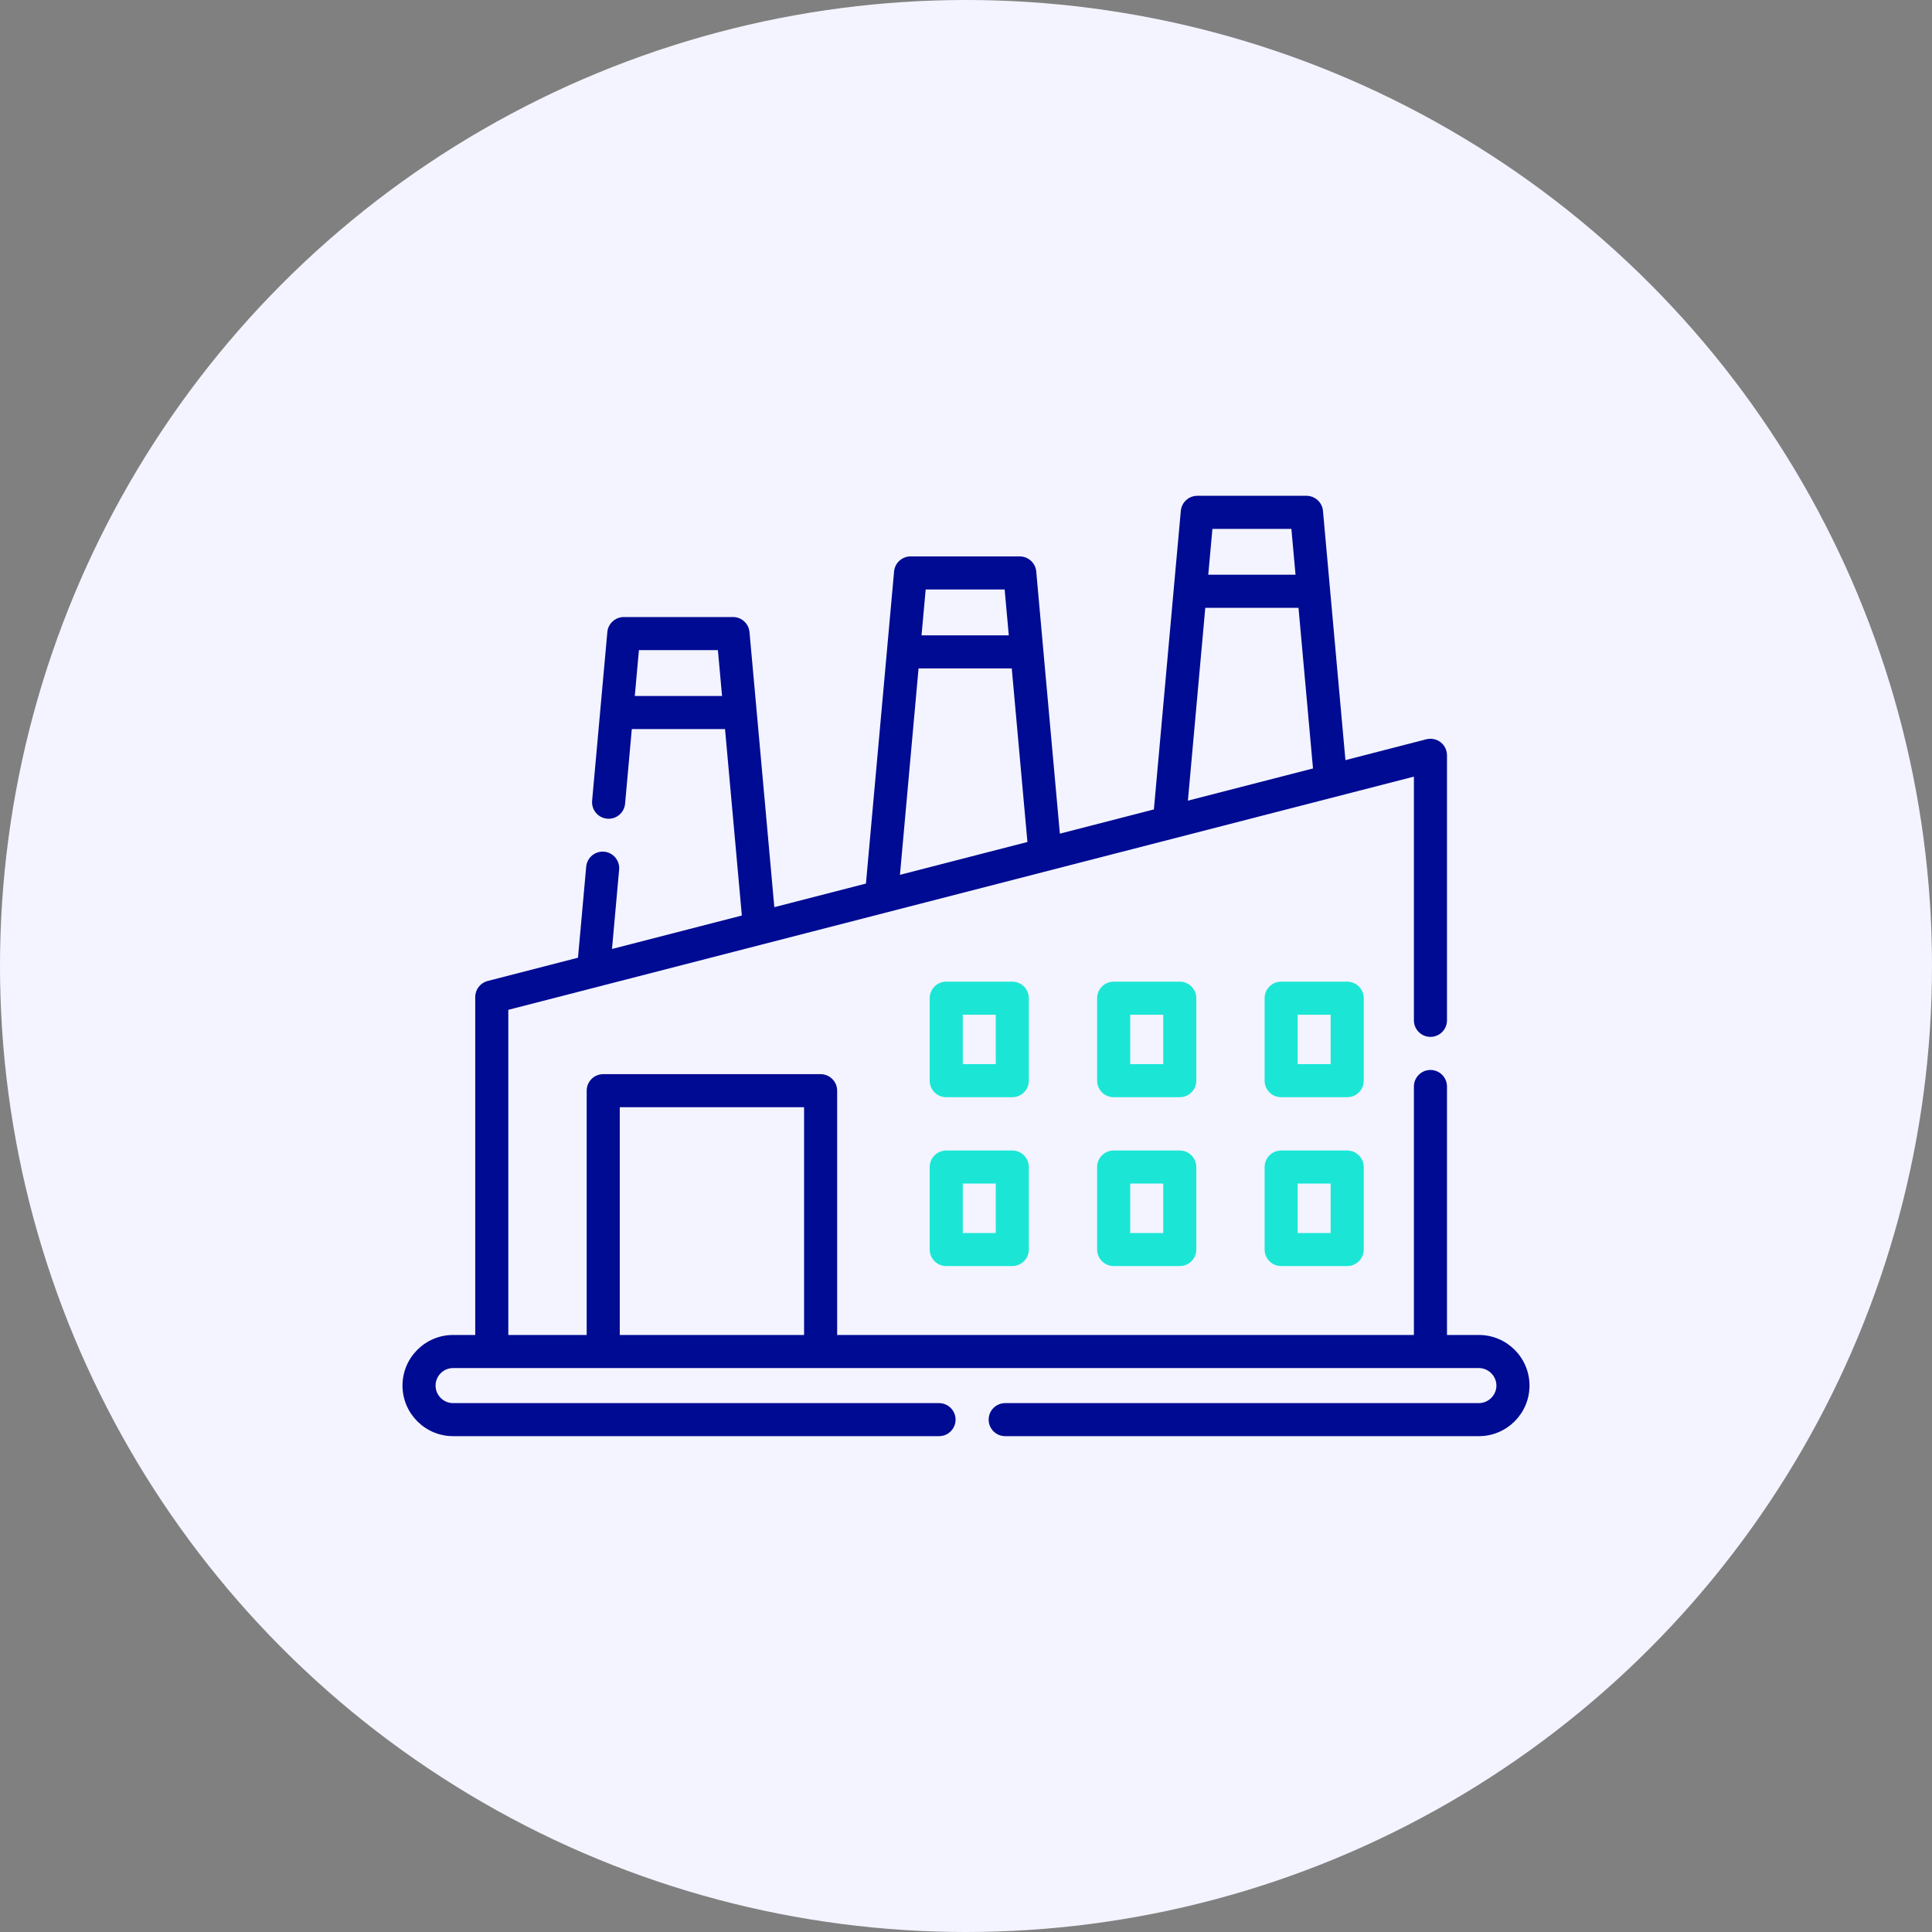 <svg width="48" height="48" viewBox="0 0 48 48" fill="none" xmlns="http://www.w3.org/2000/svg">
<rect x="0" y="0" width="48" height="48" fill="#808080" stroke="none"/>
<circle cx="24" cy="24" r="24" fill="#F3F4FF"/>
<g clip-path="url(#clip0_37_1578)">
<path d="M36.743 33.167H35.95V26.994C35.95 26.767 35.766 26.583 35.539 26.583C35.312 26.583 35.128 26.767 35.128 26.994V33.167H20.799V27.098C20.799 26.871 20.614 26.687 20.387 26.687H14.987C14.76 26.687 14.576 26.871 14.576 27.098V33.167H12.629V25.089L35.128 19.295V25.35C35.128 25.577 35.312 25.761 35.539 25.761C35.766 25.761 35.95 25.577 35.95 25.35V18.765C35.95 18.638 35.892 18.518 35.791 18.44C35.691 18.363 35.56 18.336 35.437 18.367L33.427 18.885L33.045 14.648C33.045 14.648 33.045 14.648 33.045 14.648L32.869 12.693C32.85 12.481 32.672 12.318 32.459 12.318H29.746C29.534 12.318 29.356 12.481 29.337 12.693L29.16 14.648V14.648L28.668 20.11L26.332 20.712L25.921 16.154C25.921 16.154 25.921 16.154 25.921 16.154L25.745 14.198C25.726 13.987 25.548 13.824 25.336 13.824H22.622C22.41 13.824 22.232 13.987 22.213 14.198L22.037 16.154C22.037 16.154 22.037 16.154 22.037 16.154L21.514 21.952L19.238 22.538L18.798 17.66C18.798 17.66 18.798 17.66 18.798 17.66L18.621 15.704C18.602 15.493 18.425 15.33 18.212 15.33H15.499C15.286 15.33 15.108 15.493 15.089 15.704L14.711 19.894C14.691 20.12 14.858 20.32 15.084 20.34C15.31 20.36 15.51 20.194 15.53 19.968L15.697 18.113H18.013L18.431 22.746L15.205 23.577L15.382 21.607C15.403 21.381 15.236 21.181 15.01 21.16C14.784 21.14 14.584 21.307 14.564 21.533L14.36 23.794L12.116 24.372C11.934 24.419 11.807 24.583 11.807 24.77V33.167H11.257C10.564 33.167 10 33.731 10 34.424C10 35.117 10.564 35.681 11.257 35.681H23.33C23.557 35.681 23.741 35.498 23.741 35.27C23.741 35.044 23.557 34.86 23.33 34.86H11.257C11.017 34.86 10.822 34.664 10.822 34.424C10.822 34.184 11.017 33.989 11.257 33.989H36.743C36.98 33.989 37.178 34.187 37.178 34.424C37.178 34.661 36.98 34.86 36.743 34.86H24.974C24.747 34.86 24.563 35.044 24.563 35.27C24.563 35.498 24.747 35.681 24.974 35.681H36.743C37.436 35.681 38 35.117 38 34.424C38 33.731 37.436 33.167 36.743 33.167V33.167ZM15.771 17.291L15.874 16.152H17.836L17.939 17.291H15.771ZM32.084 13.14L32.187 14.279H30.019L30.122 13.14H32.084ZM29.945 15.101H32.261L32.621 19.092L29.513 19.892L29.945 15.101ZM24.96 14.646L25.063 15.785H22.895L22.998 14.646H24.96ZM22.821 16.607H25.137L25.526 20.919L22.359 21.735L22.821 16.607ZM15.398 27.509H19.977V33.167H15.398V27.509Z" fill="#000B93"/>
<path d="M25.561 24.8C25.561 24.573 25.377 24.389 25.15 24.389H23.509C23.282 24.389 23.098 24.573 23.098 24.8V26.849C23.098 27.076 23.282 27.26 23.509 27.26H25.15C25.377 27.26 25.561 27.076 25.561 26.849V24.8ZM24.739 26.438H23.92V25.211H24.739V26.438Z" fill="#1BE6D6"/>
<path d="M25.15 28.584H23.509C23.282 28.584 23.098 28.768 23.098 28.995V31.044C23.098 31.271 23.282 31.455 23.509 31.455H25.15C25.377 31.455 25.561 31.271 25.561 31.044V28.995C25.561 28.768 25.377 28.584 25.15 28.584ZM24.739 30.634H23.92V29.406H24.739V30.634Z" fill="#1BE6D6"/>
<path d="M29.722 24.8C29.722 24.573 29.538 24.389 29.311 24.389H27.669C27.442 24.389 27.258 24.573 27.258 24.8V26.849C27.258 27.076 27.442 27.26 27.669 27.26H29.311C29.538 27.26 29.722 27.076 29.722 26.849V24.8ZM28.9 26.438H28.08V25.211H28.9V26.438Z" fill="#1BE6D6"/>
<path d="M29.311 28.584H27.669C27.442 28.584 27.258 28.768 27.258 28.995V31.044C27.258 31.271 27.442 31.455 27.669 31.455H29.311C29.538 31.455 29.722 31.271 29.722 31.044V28.995C29.721 28.768 29.538 28.584 29.311 28.584ZM28.9 30.634H28.08V29.406H28.9V30.634Z" fill="#1BE6D6"/>
<path d="M33.882 24.8C33.882 24.573 33.698 24.389 33.471 24.389H31.829C31.602 24.389 31.419 24.573 31.419 24.8V26.849C31.419 27.076 31.602 27.26 31.829 27.26H33.471C33.698 27.26 33.882 27.076 33.882 26.849V24.8ZM33.06 26.438H32.24V25.211H33.06V26.438Z" fill="#1BE6D6"/>
<path d="M33.471 28.584H31.829C31.602 28.584 31.419 28.768 31.419 28.995V31.044C31.419 31.271 31.602 31.455 31.829 31.455H33.471C33.698 31.455 33.882 31.271 33.882 31.044V28.995C33.882 28.768 33.698 28.584 33.471 28.584ZM33.06 30.634H32.24V29.406H33.06V30.634Z" fill="#1BE6D6"/>
</g>
<defs>
<clipPath id="clip0_37_1578">
<rect width="28" height="28" fill="white" transform="translate(10 10)"/>
</clipPath>
</defs>
</svg>
